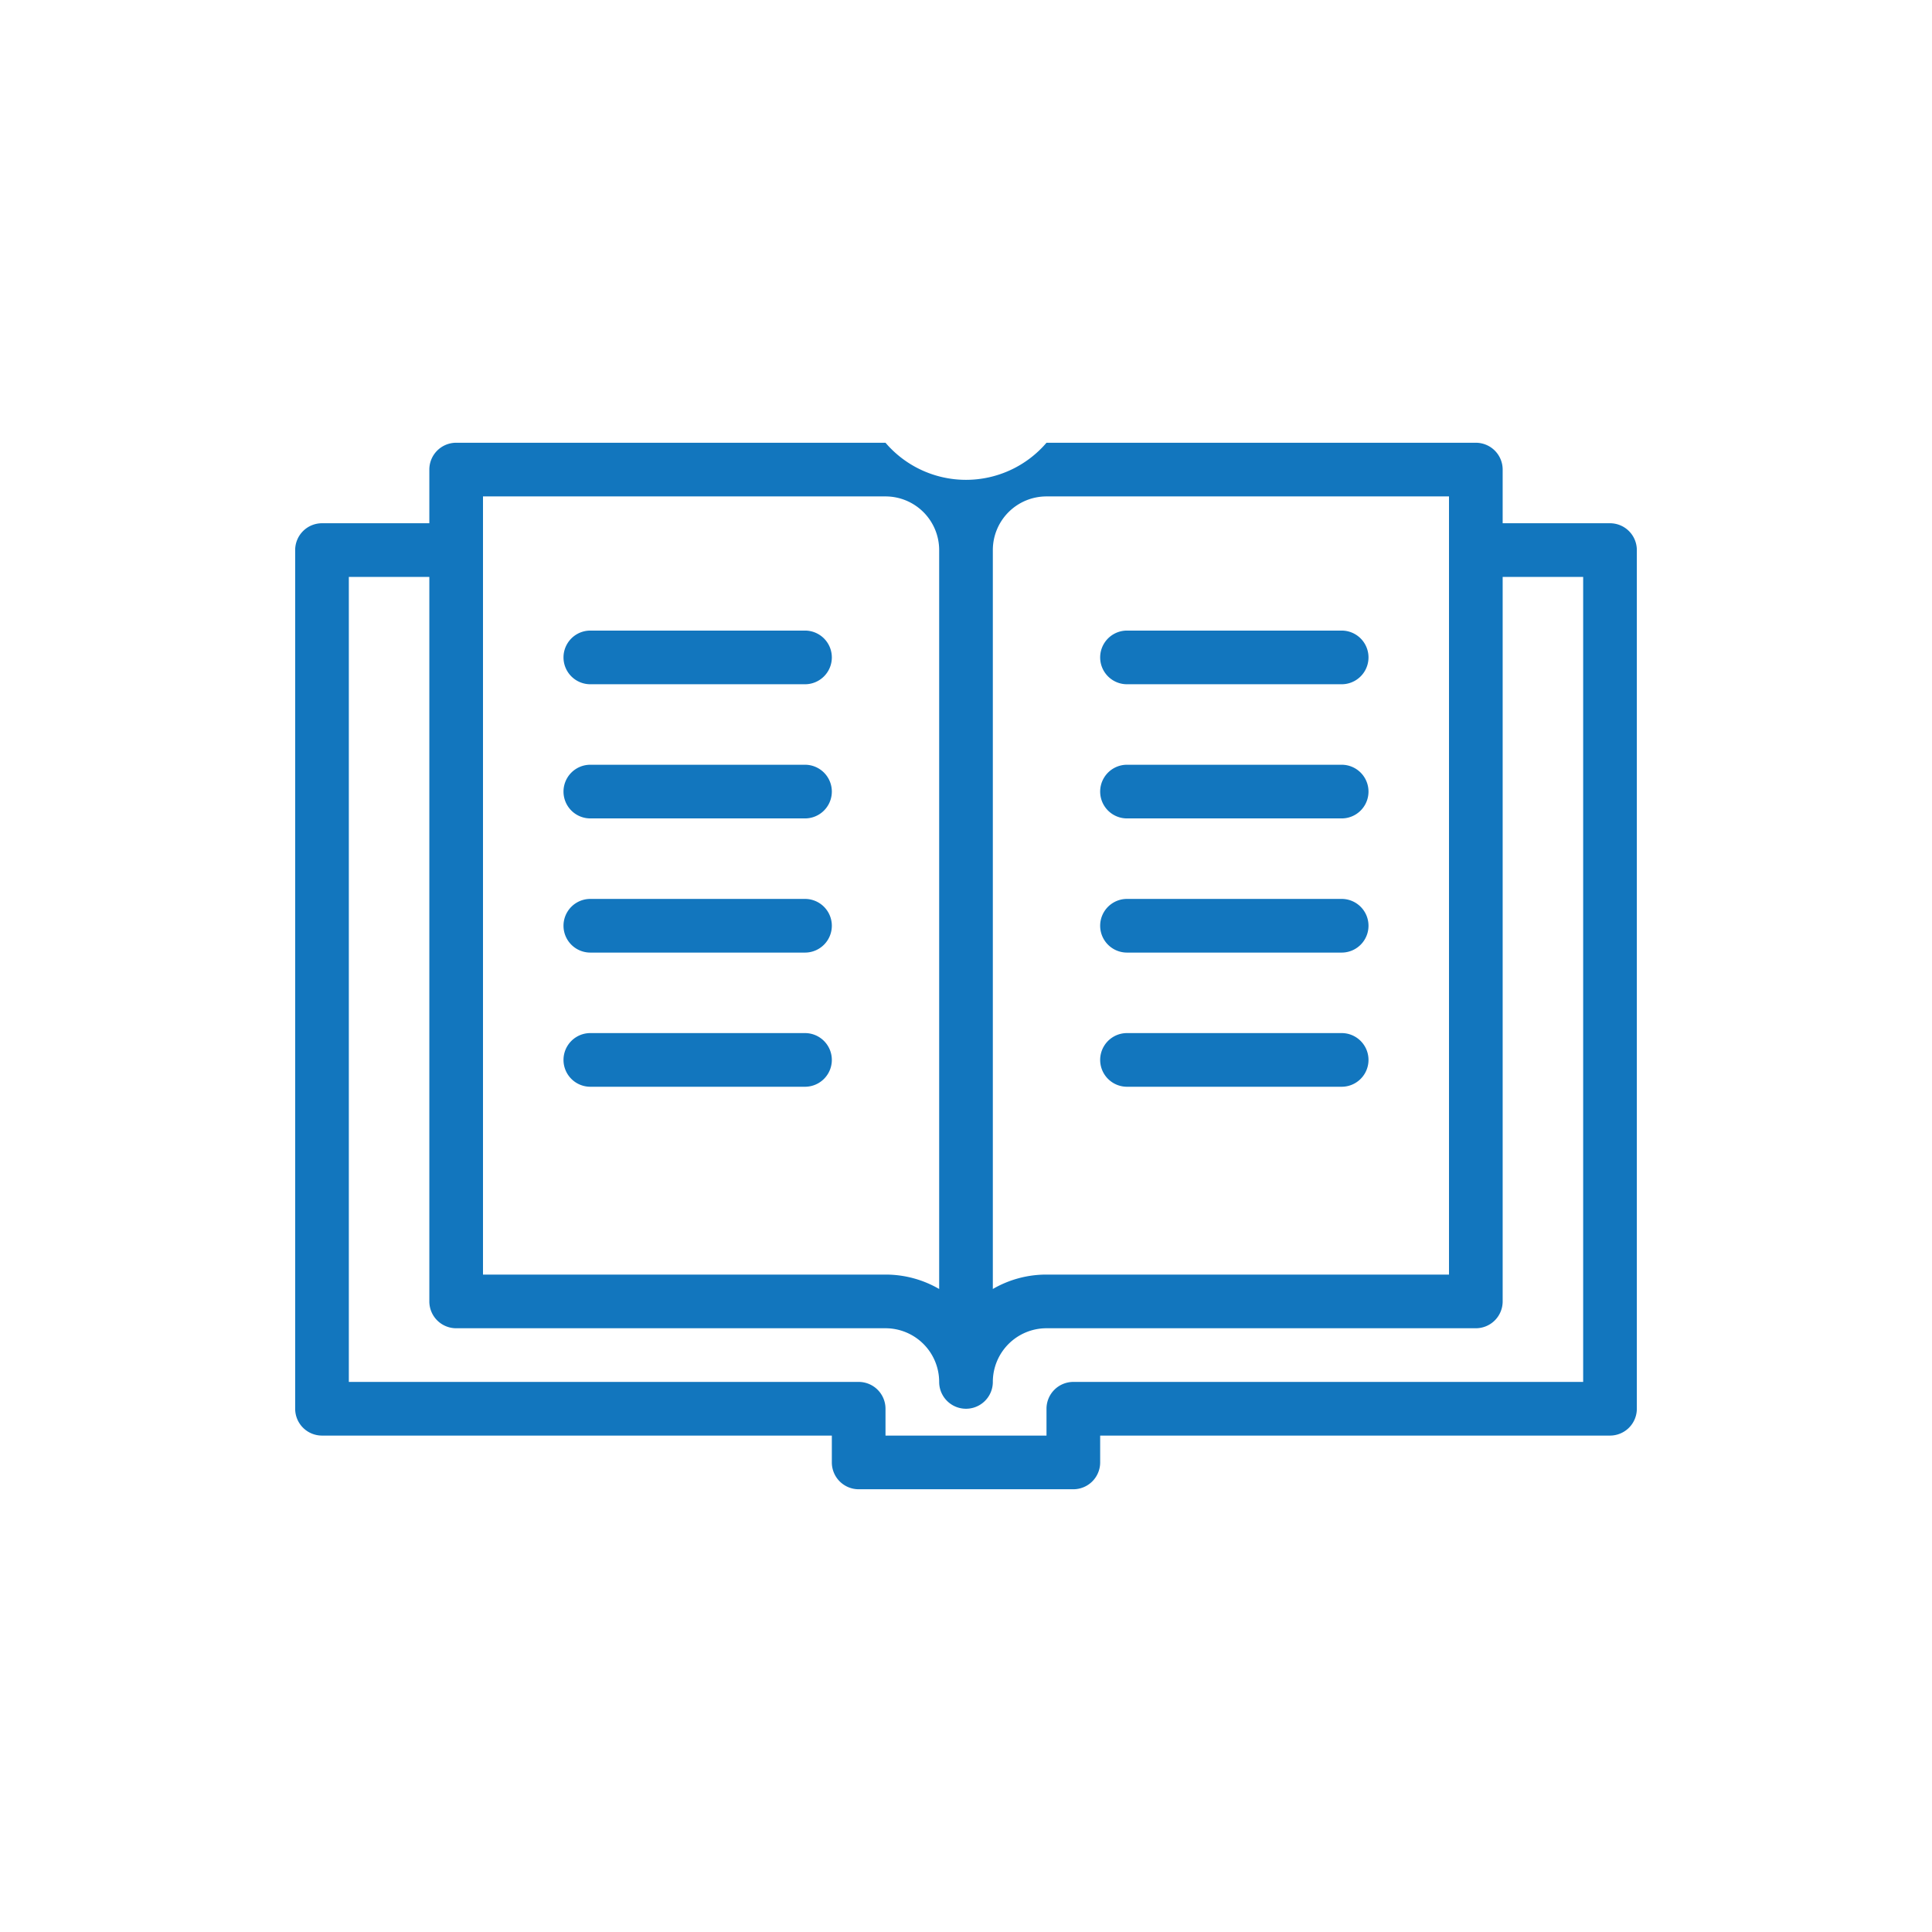 <svg xmlns="http://www.w3.org/2000/svg" xmlns:xlink="http://www.w3.org/1999/xlink" width="72" height="72" viewBox="0 0 72 72">
  <defs>
    <clipPath id="clip-path">
      <rect id="Rectangle_32" data-name="Rectangle 32" width="72" height="72" transform="translate(756.148 193.5)" fill="none"/>
    </clipPath>
  </defs>
  <g id="Group_187" data-name="Group 187" transform="translate(-756.148 -193.5)">
    <g id="Group_186" data-name="Group 186" clip-path="url(#clip-path)">
      <g id="Group_185" data-name="Group 185">
        <path id="Path_465" data-name="Path 465" d="M778.148,219h8a1,1,0,0,0,0-2h-8a1,1,0,0,0,0,2Z" fill="#1276be"/>
        <path id="Path_466" data-name="Path 466" d="M778.148,224h8a1,1,0,0,0,0-2h-8a1,1,0,0,0,0,2Z" fill="#1276be"/>
        <path id="Path_467" data-name="Path 467" d="M778.148,229h8a1,1,0,0,0,0-2h-8a1,1,0,0,0,0,2Z" fill="#1276be"/>
        <path id="Path_468" data-name="Path 468" d="M778.148,234h8a1,1,0,0,0,0-2h-8a1,1,0,0,0,0,2Z" fill="#1276be"/>
        <path id="Path_469" data-name="Path 469" d="M798.148,219h8a1,1,0,0,0,0-2h-8a1,1,0,0,0,0,2Z" fill="#1276be"/>
        <path id="Path_470" data-name="Path 470" d="M798.148,224h8a1,1,0,0,0,0-2h-8a1,1,0,0,0,0,2Z" fill="#1276be"/>
        <path id="Path_471" data-name="Path 471" d="M798.148,229h8a1,1,0,0,0,0-2h-8a1,1,0,0,0,0,2Z" fill="#1276be"/>
        <path id="Path_472" data-name="Path 472" d="M798.148,234h8a1,1,0,0,0,0-2h-8a1,1,0,0,0,0,2Z" fill="#1276be"/>
        <path id="Path_473" data-name="Path 473" d="M816.148,213h-4v-2a1,1,0,0,0-1-1h-16a3.947,3.947,0,0,1-6,0h-16a1,1,0,0,0-1,1v2h-4a1,1,0,0,0-1,1v32a1,1,0,0,0,1,1h19v1a1,1,0,0,0,1,1h8a1,1,0,0,0,1-1v-1h19a1,1,0,0,0,1-1V214A1,1,0,0,0,816.148,213Zm-21-1h15v29h-15a3.967,3.967,0,0,0-2,.537V214A2,2,0,0,1,795.148,212Zm-21,0h15a2,2,0,0,1,2,2v27.537a3.972,3.972,0,0,0-2-.537h-15Zm41,33h-19a1,1,0,0,0-1,1v1h-6v-1a1,1,0,0,0-1-1h-19V215h3v27a1,1,0,0,0,1,1h16a2,2,0,0,1,2,2,1,1,0,0,0,2,0,2,2,0,0,1,2-2h16a1,1,0,0,0,1-1V215h3Z" fill="#1276be"/>
      </g>
    </g>
  </g>
</svg>
